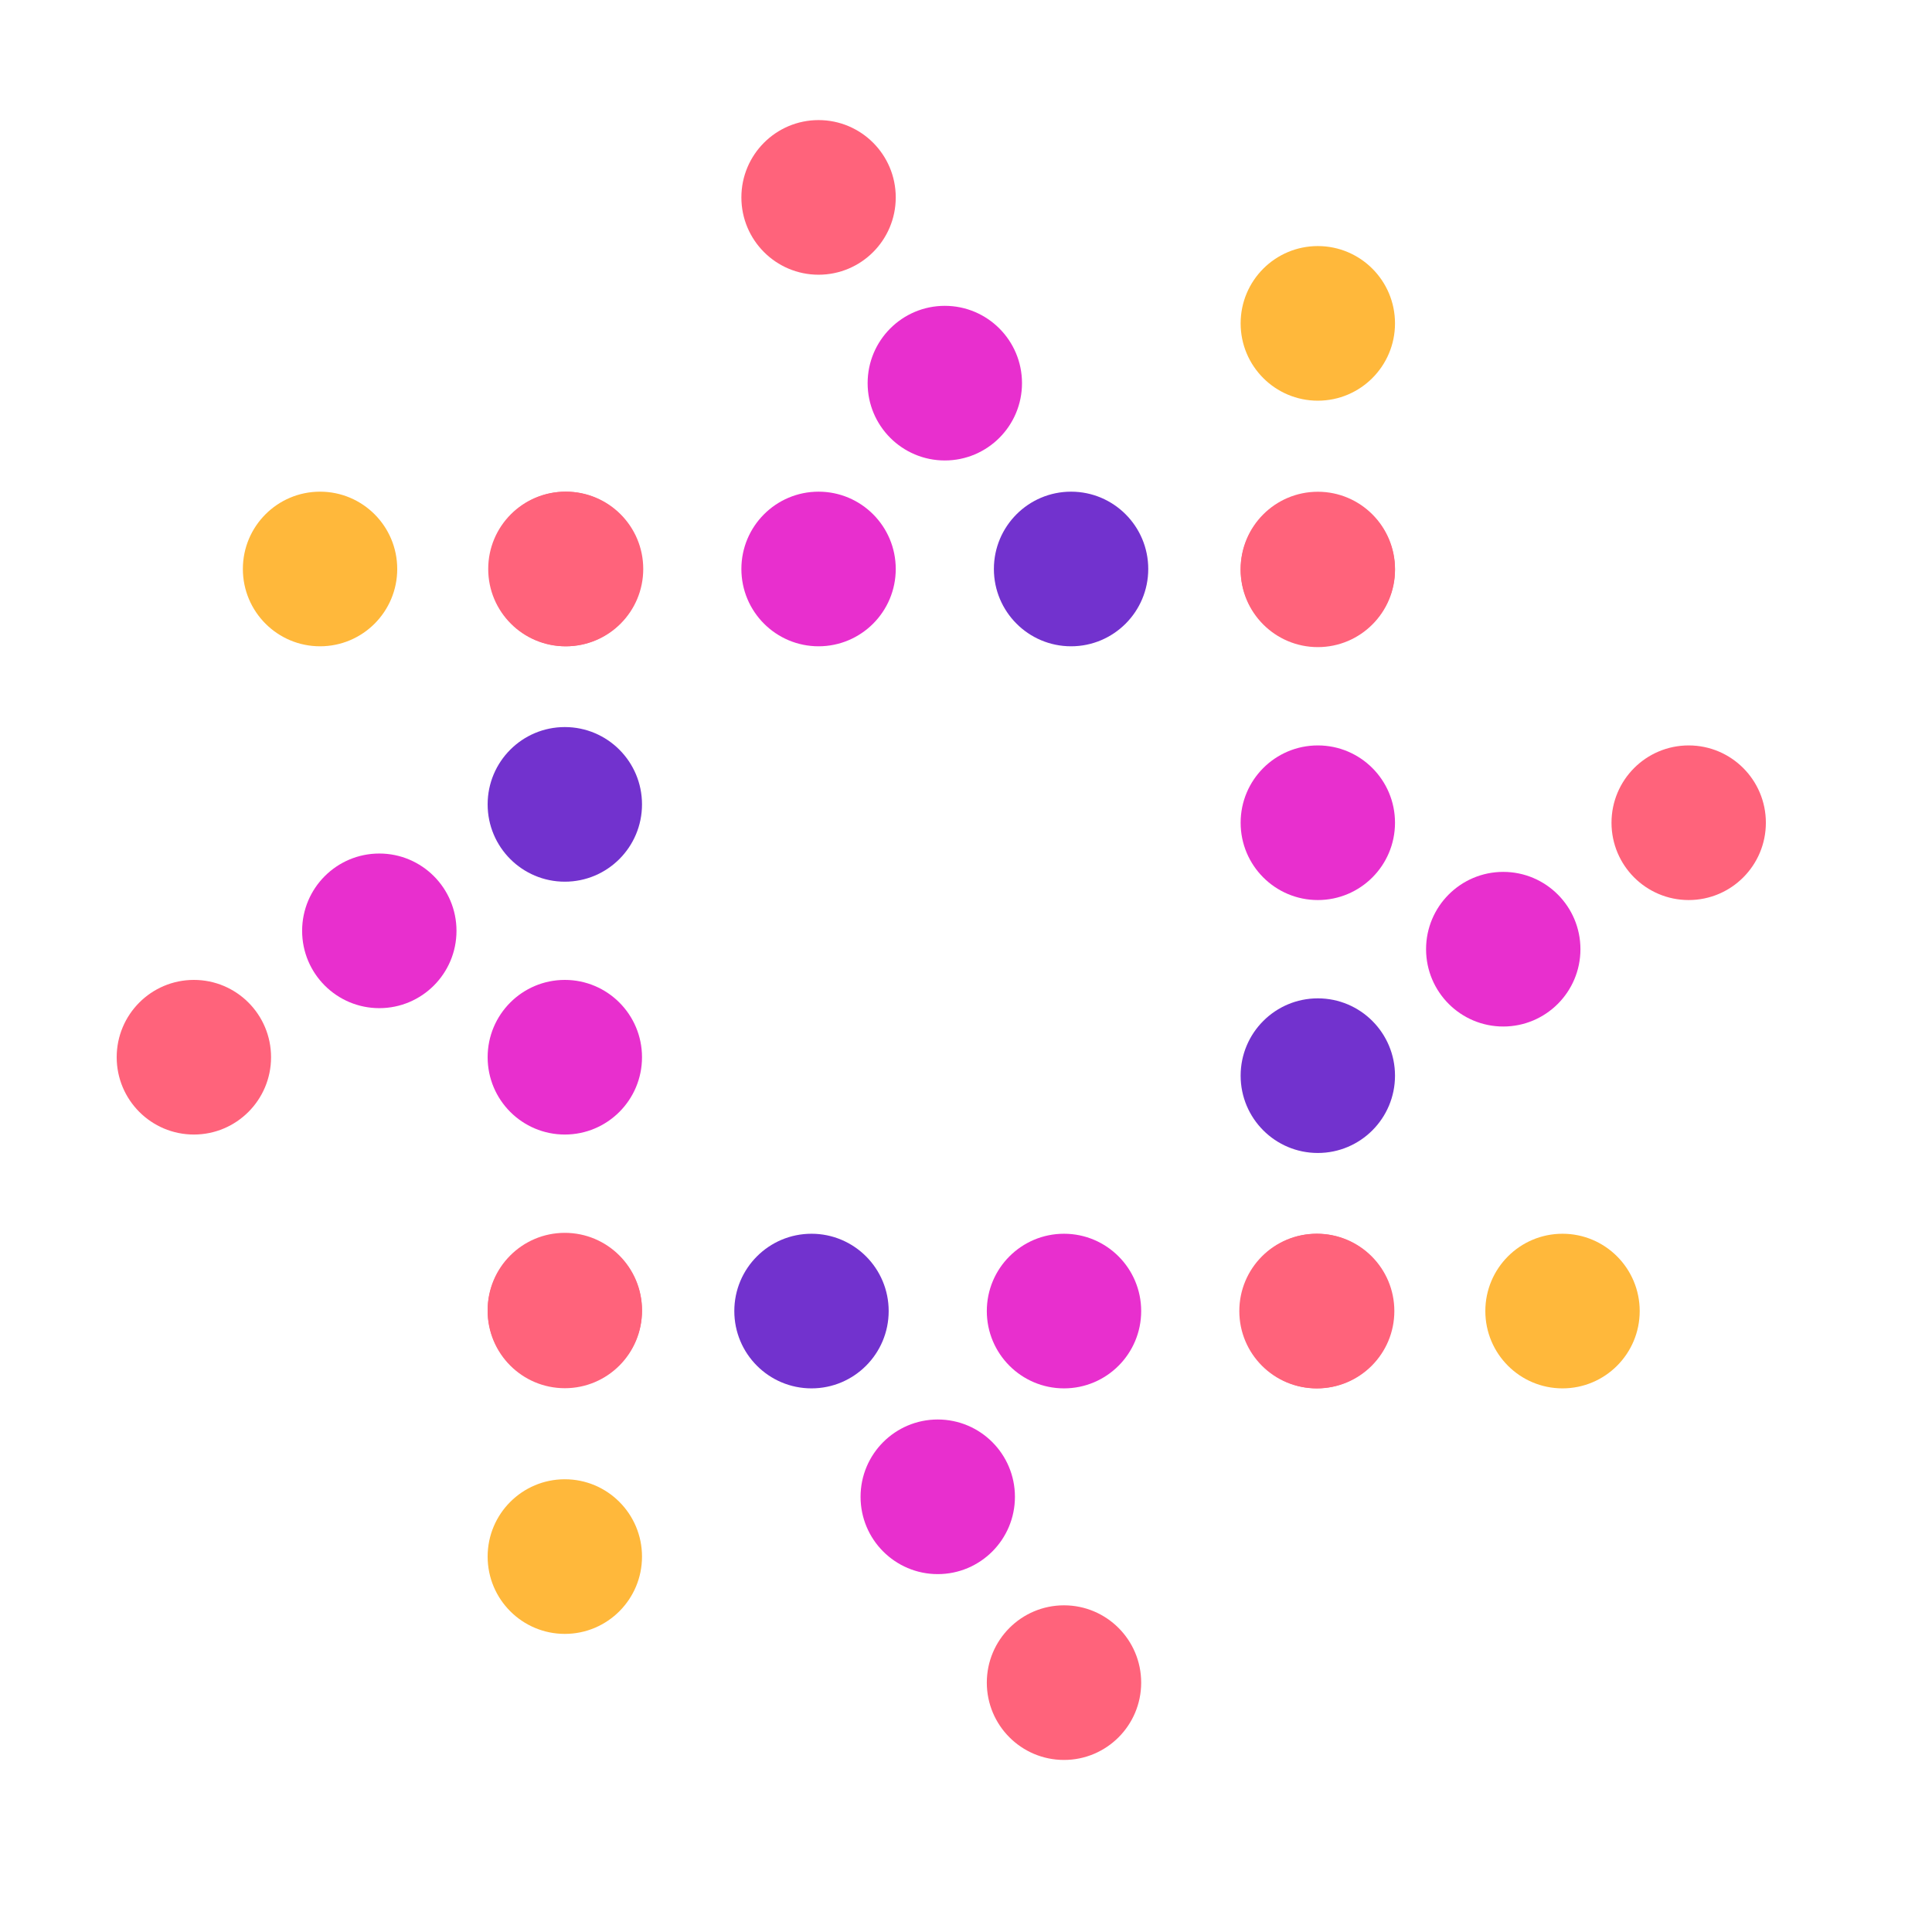 <svg width="500" height="500" viewBox="0 0 500 500" fill="none" xmlns="http://www.w3.org/2000/svg">
<path d="M404.378 359.309C415.41 359.309 424.352 350.351 424.352 339.301C424.352 328.251 415.41 319.293 404.378 319.293C393.346 319.293 384.403 328.251 384.403 339.301C384.403 350.351 393.346 359.309 404.378 359.309Z" fill="#FFB83B"/>
<path d="M340.88 359.309C351.912 359.309 360.855 350.351 360.855 339.301C360.855 328.251 351.912 319.293 340.88 319.293C329.849 319.293 320.906 328.251 320.906 339.301C320.906 350.351 329.849 359.309 340.88 359.309Z" fill="#FF637B"/>
<path d="M275.362 455.473C286.393 455.473 295.336 446.515 295.336 435.464C295.336 424.414 286.393 415.456 275.362 415.456C264.33 415.456 255.387 424.414 255.387 435.464C255.387 446.515 264.33 455.473 275.362 455.473Z" fill="#FF637B"/>
<path d="M242.688 407.38C253.72 407.38 262.663 398.422 262.663 387.372C262.663 376.322 253.72 367.364 242.688 367.364C231.656 367.364 222.713 376.322 222.713 387.372C222.713 398.422 231.656 407.38 242.688 407.38Z" fill="#E82FCE"/>
<path d="M340.71 359.309C351.742 359.309 360.685 350.351 360.685 339.301C360.685 328.251 351.742 319.293 340.71 319.293C329.678 319.293 320.735 328.251 320.735 339.301C320.735 350.351 329.678 359.309 340.71 359.309Z" fill="#FF637B"/>
<path d="M210.014 359.309C221.045 359.309 229.988 350.351 229.988 339.301C229.988 328.251 221.045 319.293 210.014 319.293C198.982 319.293 190.039 328.251 190.039 339.301C190.039 350.351 198.982 359.309 210.014 359.309Z" fill="#7232CE"/>
<path d="M275.362 359.309C286.393 359.309 295.336 350.351 295.336 339.301C295.336 328.251 286.393 319.293 275.362 319.293C264.33 319.293 255.387 328.251 255.387 339.301C255.387 350.351 264.33 359.309 275.362 359.309Z" fill="#E82FCE"/>
<path d="M146.176 422.85C157.208 422.85 166.151 413.892 166.151 402.842C166.151 391.791 157.208 382.833 146.176 382.833C135.144 382.833 126.201 391.791 126.201 402.842C126.201 413.892 135.144 422.85 146.176 422.85Z" fill="#FFB83B"/>
<path d="M146.176 359.267C157.208 359.267 166.151 350.309 166.151 339.258C166.151 328.208 157.208 319.25 146.176 319.25C135.144 319.25 126.201 328.208 126.201 339.258C126.201 350.309 135.144 359.267 146.176 359.267Z" fill="#FF637B"/>
<path d="M50.175 293.617C61.206 293.617 70.149 284.659 70.149 273.608C70.149 262.558 61.206 253.6 50.175 253.6C39.143 253.6 30.2 262.558 30.2 273.608C30.2 284.659 39.143 293.617 50.175 293.617Z" fill="#FF637B"/>
<path d="M98.165 260.909C109.196 260.909 118.139 251.951 118.139 240.901C118.139 229.85 109.196 220.892 98.165 220.892C87.133 220.892 78.19 229.85 78.19 240.901C78.19 251.951 87.133 260.909 98.165 260.909Z" fill="#E82FCE"/>
<path d="M146.176 359.075C157.208 359.075 166.151 350.117 166.151 339.067C166.151 328.017 157.208 319.059 146.176 319.059C135.144 319.059 126.201 328.017 126.201 339.067C126.201 350.117 135.144 359.075 146.176 359.075Z" fill="#FF637B"/>
<path d="M146.176 228.18C157.208 228.18 166.151 219.222 166.151 208.171C166.151 197.121 157.208 188.163 146.176 188.163C135.144 188.163 126.201 197.121 126.201 208.171C126.201 219.222 135.144 228.18 146.176 228.18Z" fill="#7232CE"/>
<path d="M146.176 293.617C157.208 293.617 166.151 284.659 166.151 273.608C166.151 262.558 157.208 253.6 146.176 253.6C135.144 253.6 126.201 262.558 126.201 273.608C126.201 284.659 135.144 293.617 146.176 293.617Z" fill="#E82FCE"/>
<path d="M82.827 167.26C93.859 167.26 102.802 158.302 102.802 147.252C102.802 136.202 93.859 127.244 82.827 127.244C71.796 127.244 62.853 136.202 62.853 147.252C62.853 158.302 71.796 167.26 82.827 167.26Z" fill="#FFB83B"/>
<path d="M146.325 167.26C157.357 167.26 166.3 158.302 166.3 147.252C166.3 136.202 157.357 127.244 146.325 127.244C135.293 127.244 126.35 136.202 126.35 147.252C126.35 158.302 135.293 167.26 146.325 167.26Z" fill="#FF637B"/>
<path d="M211.843 71.097C222.875 71.097 231.818 62.139 231.818 51.089C231.818 40.038 222.875 31.08 211.843 31.08C200.812 31.08 191.869 40.038 191.869 51.089C191.869 62.139 200.812 71.097 211.843 71.097Z" fill="#FF637B"/>
<path d="M244.517 119.168C255.549 119.168 264.492 110.21 264.492 99.16C264.492 88.109 255.549 79.151 244.517 79.151C233.485 79.151 224.542 88.109 224.542 99.16C224.542 110.21 233.485 119.168 244.517 119.168Z" fill="#E82FCE"/>
<path d="M146.495 167.26C157.527 167.26 166.47 158.302 166.47 147.252C166.47 136.202 157.527 127.244 146.495 127.244C135.463 127.244 126.521 136.202 126.521 147.252C126.521 158.302 135.463 167.26 146.495 167.26Z" fill="#FF637B"/>
<path d="M277.191 167.26C288.223 167.26 297.166 158.302 297.166 147.252C297.166 136.202 288.223 127.244 277.191 127.244C266.16 127.244 257.217 136.202 257.217 147.252C257.217 158.302 266.16 167.26 277.191 167.26Z" fill="#7232CE"/>
<path d="M211.843 167.26C222.875 167.26 231.818 158.302 231.818 147.252C231.818 136.202 222.875 127.244 211.843 127.244C200.812 127.244 191.869 136.202 191.869 147.252C191.869 158.302 200.812 167.26 211.843 167.26Z" fill="#E82FCE"/>
<path d="M341.05 103.698C352.082 103.698 361.025 94.74 361.025 83.69C361.025 72.64 352.082 63.682 341.05 63.682C330.019 63.682 321.076 72.64 321.076 83.69C321.076 94.74 330.019 103.698 341.05 103.698Z" fill="#FFB83B"/>
<path d="M341.05 167.281C352.082 167.281 361.025 158.323 361.025 147.273C361.025 136.223 352.082 127.265 341.05 127.265C330.019 127.265 321.076 136.223 321.076 147.273C321.076 158.323 330.019 167.281 341.05 167.281Z" fill="#FF637B"/>
<path d="M437.03 232.932C448.062 232.932 457.005 223.974 457.005 212.923C457.005 201.873 448.062 192.915 437.03 192.915C425.999 192.915 417.056 201.873 417.056 212.923C417.056 223.974 425.999 232.932 437.03 232.932Z" fill="#FF637B"/>
<path d="M389.04 265.661C400.072 265.661 409.015 256.703 409.015 245.652C409.015 234.602 400.072 225.644 389.04 225.644C378.009 225.644 369.066 234.602 369.066 245.652C369.066 256.703 378.009 265.661 389.04 265.661Z" fill="#E82FCE"/>
<path d="M341.05 167.473C352.082 167.473 361.025 158.515 361.025 147.465C361.025 136.415 352.082 127.457 341.05 127.457C330.019 127.457 321.076 136.415 321.076 147.465C321.076 158.515 330.019 167.473 341.05 167.473Z" fill="#FF637B"/>
<path d="M341.05 298.39C352.082 298.39 361.025 289.432 361.025 278.381C361.025 267.331 352.082 258.373 341.05 258.373C330.019 258.373 321.076 267.331 321.076 278.381C321.076 289.432 330.019 298.39 341.05 298.39Z" fill="#7232CE"/>
<path d="M341.05 232.932C352.082 232.932 361.025 223.974 361.025 212.923C361.025 201.873 352.082 192.915 341.05 192.915C330.019 192.915 321.076 201.873 321.076 212.923C321.076 223.974 330.019 232.932 341.05 232.932Z" fill="#E82FCE"/>
</svg>
